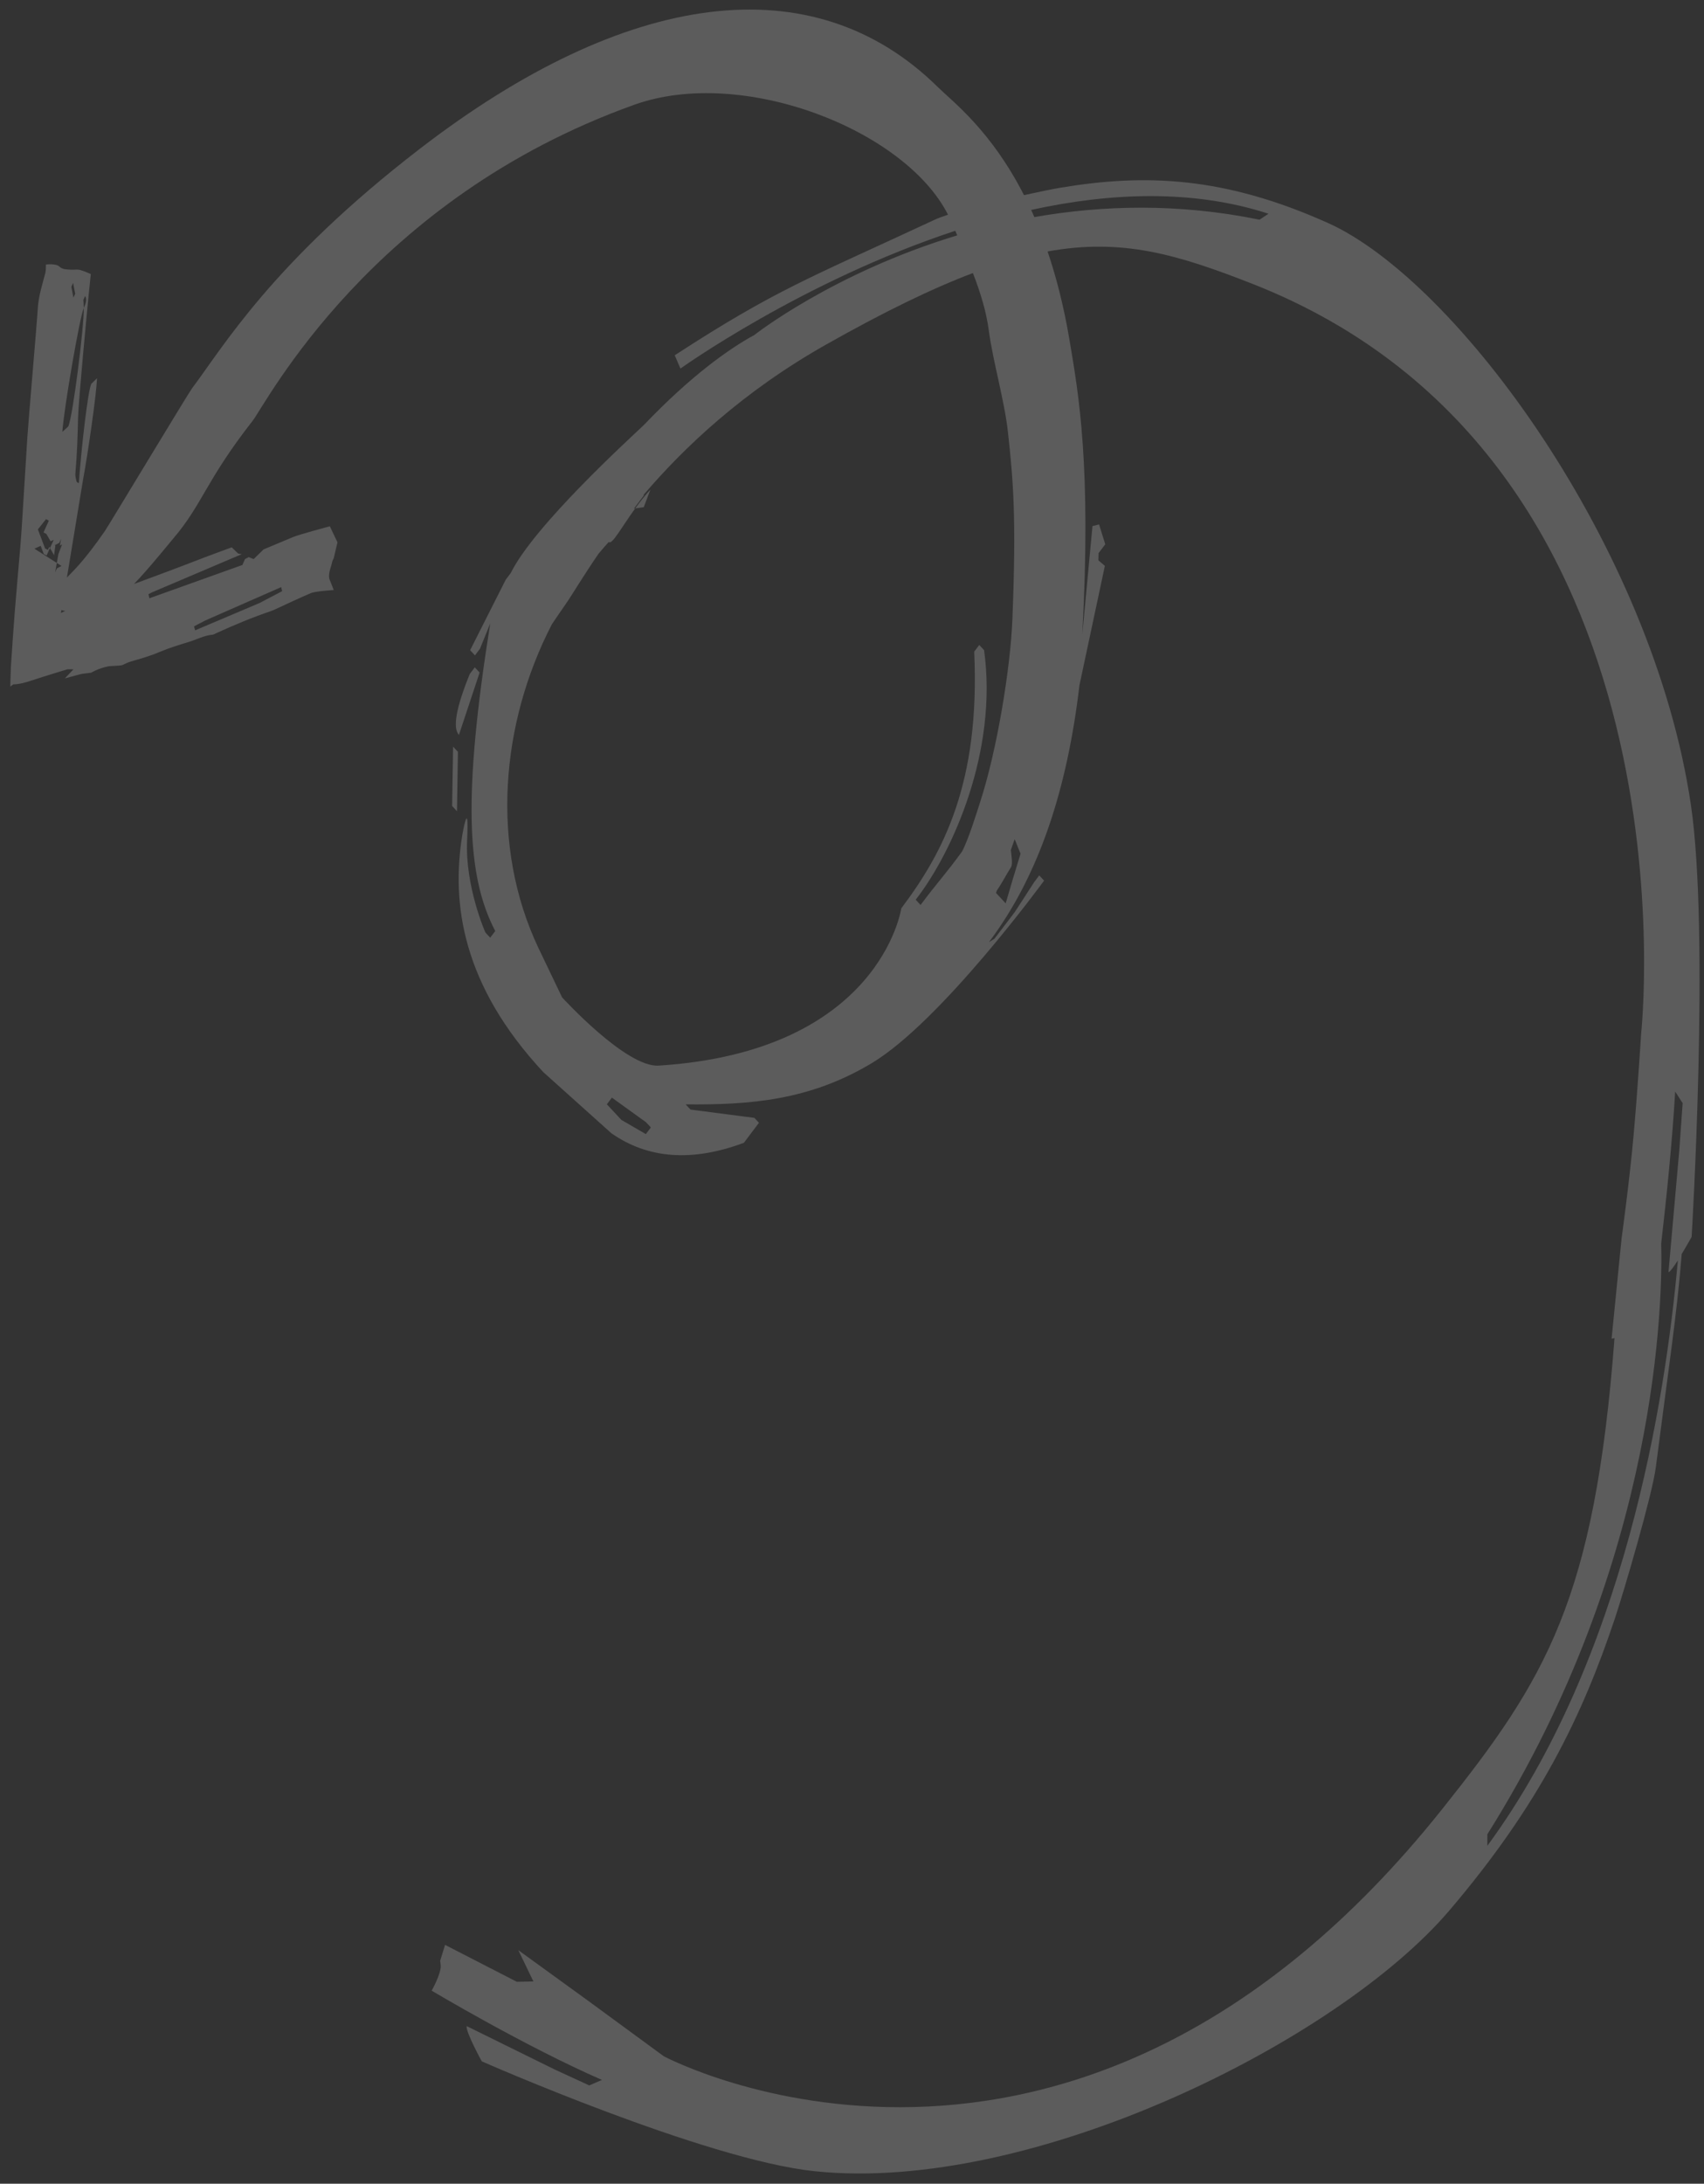 <svg xmlns="http://www.w3.org/2000/svg" width="153" height="196" viewBox="0 0 153 196" fill="none"><rect x="0" y="0" width="153" height="196" fill="#333333" stroke="none"/><path opacity="0.2" d="M83.529 80.063C83.46 80.111 83.417 80.142 83.417 80.142C83.417 80.142 83.458 80.114 83.529 80.063ZM58.398 43.944C57.9 44.481 57.444 45.065 57.032 45.633L57.805 45.519L58.398 43.944ZM4.424 49.081L4.298 49.358L4.045 49.222L3.769 48.489L3.402 47.514L4.132 46.595L4.385 46.731L3.908 47.786L4.161 47.922L4.338 48.23L4.542 48.584L4.822 48.455L4.487 49.191L4.855 49.835L4.971 48.972L4.911 48.941L4.98 48.904L5.323 48.725L5.482 48.374L5.378 48.964L5.575 48.861L5.243 49.733L5.102 50.529L5.524 50.797L5.112 51.013L4.953 51.364L5.101 50.526L4.97 50.442L3.094 49.249L3.652 48.992L3.928 49.724L4.181 49.86L4.484 49.19L4.421 49.08L4.424 49.081ZM7.523 27.643C7.519 27.41 7.507 27.166 7.486 26.913L7.645 26.562C7.816 26.862 7.724 27.202 7.523 27.643C7.554 29.275 6.531 37.482 6.126 38.278C5.954 38.434 5.78 38.594 5.599 38.765C5.726 36.75 7.148 28.479 7.523 27.643ZM6.566 25.392L6.751 26.365L6.592 26.717L6.407 25.744L6.566 25.392ZM5.468 55.018C5.483 54.932 5.5 54.845 5.517 54.758C5.614 54.8 5.732 54.821 5.862 54.831C5.731 54.891 5.6 54.956 5.468 55.018ZM113.896 19.185L113.094 19.719C105.769 18.216 98.919 18.424 92.873 19.484C92.778 19.267 92.683 19.053 92.587 18.842C99.651 17.291 107.072 16.97 113.895 19.182L113.896 19.185ZM89.431 80.141L89.508 79.92C89.967 79.265 90.334 78.528 90.767 77.85C90.87 77.69 90.871 77.409 90.856 77.204C90.833 76.899 90.799 76.598 90.763 76.298L91.098 75.334C91.098 75.334 91.109 75.343 91.112 75.347C91.197 75.496 91.414 76.125 91.635 76.621C91.176 78.111 90.722 79.613 90.298 81.078L89.427 80.143L89.431 80.141ZM82.656 81.223L82.221 80.754C85.551 76.474 89.607 67.394 88.361 58.357L87.927 57.888L87.473 58.487C88.016 70.301 84.681 76.545 80.925 81.527C80.925 81.527 79.062 94.376 59.141 95.644C56.218 95.83 50.469 89.517 50.469 89.517L48.327 85.046C44.032 75.951 44.929 64.989 49.548 56.039C49.932 55.467 50.357 54.848 50.835 54.159C51.404 53.341 52.332 51.753 53.739 49.705C54.039 49.346 54.346 48.992 54.661 48.643C54.944 48.948 55.78 47.361 57.036 45.632L56.922 45.649L57.826 44.45L57.789 44.412C61.467 40.101 66.734 35.132 74.144 30.944C79.348 28.004 83.642 25.913 87.357 24.508C88.041 26.284 88.555 27.951 88.78 29.64C89.147 32.415 90.192 35.964 90.501 38.772C90.978 43.135 91.267 46.378 90.904 55.538C90.727 59.983 89.521 67.374 87.977 72.079C87.773 72.701 86.969 75.332 86.382 76.424C86.275 76.573 86.167 76.721 86.06 76.867C86.046 76.878 86.029 76.888 86.016 76.893C86.014 76.907 86.012 76.922 86.008 76.937C85.172 78.062 84.324 79.067 83.554 80.048C83.546 80.051 83.54 80.059 83.534 80.064C83.54 80.061 83.546 80.056 83.555 80.05C83.405 80.243 83.254 80.433 83.111 80.624L82.66 81.221L82.656 81.223ZM57.987 101.79L55.795 100.518L54.49 99.116L54.941 98.518L58.004 100.726L58.438 101.193L57.987 101.79ZM150.413 97.975L151.083 99.012L150.78 103.258L149.81 114.188C149.959 114.148 150.292 113.687 150.651 113.128C149.546 125.682 145.856 148.921 133.546 165.67L133.551 164.629C149.078 139.94 149.281 116.223 149.157 111.603C149.632 107.522 150.152 102.454 150.411 97.978L150.413 97.975ZM18.433 55.69L25.248 52.696L25.332 53.059L23.311 54.121L17.525 56.573L17.42 56.221L18.431 55.691L18.433 55.69ZM1.194 61.424C1.745 61.416 2.302 61.257 2.87 61.068C3.931 60.714 6.059 60.069 6.059 60.069L6.596 60.074L5.823 60.888L7.323 60.487L8.183 60.38C8.183 60.38 8.813 59.983 9.751 59.801C9.893 59.774 10.841 59.758 10.986 59.693C11.229 59.585 11.47 59.456 11.714 59.384C12.595 59.127 13.472 58.884 14.352 58.51C15.22 58.14 16.108 57.877 16.986 57.605C17.668 57.395 18.347 57.031 19.035 56.977C19.172 56.965 19.326 56.875 19.47 56.807C21.066 56.081 22.666 55.411 24.282 54.866C24.429 54.816 24.574 54.753 24.718 54.685C25.78 54.201 26.84 53.69 27.905 53.239C28.345 53.054 29.966 52.961 29.966 52.961C29.966 52.961 29.684 52.223 29.641 52.134C29.378 51.597 29.711 50.992 29.834 50.409C29.857 50.303 29.968 50.097 29.968 50.097L30.301 48.673L29.895 47.826L29.618 47.235C29.618 47.235 26.884 47.965 26.303 48.208C25.425 48.579 24.546 48.945 23.666 49.312L22.776 50.179L22.335 50.004L21.999 50.18L21.765 50.709L13.415 53.697L13.332 53.334L13.668 53.158L21.703 49.742C21.595 49.73 21.383 49.684 21.383 49.684L20.807 49.127C20.807 49.127 18.912 49.814 18.375 50.026C17.304 50.444 16.231 50.851 15.157 51.255C15.018 51.307 13.6 51.832 12.033 52.416C13.328 51.082 15.181 48.775 15.513 48.389C18.224 45.217 18.43 43.209 22.684 37.768C23.908 36.201 33.276 17.859 56.974 9.395C66.62 5.951 81.223 11.596 85.121 19.272C84.63 19.432 84.223 19.582 83.933 19.718C72.591 25 69.661 25.988 60.582 31.889L61.096 33.081C61.096 33.081 72.034 25.239 85.772 20.714C85.833 20.852 85.894 20.99 85.951 21.126C74.8 24.491 67.729 30.069 67.729 30.069C65.413 31.328 61.981 33.781 57.813 38.145C57.809 38.147 57.805 38.154 57.799 38.159C56.479 39.415 47.959 47.174 45.86 51.433L45.409 52.031L42.212 58.357L42.646 58.824L43.097 58.226L44.017 55.961C41.555 71.391 41.891 78.658 44.468 83.563L44.015 84.161L43.581 83.695C43.581 83.695 41.748 79.555 41.941 75.424C42.136 71.292 41.507 74.957 41.507 74.957C40.509 81.114 41.513 88.417 48.781 96.227L54.887 101.708C58.181 104.015 62.151 104.304 66.792 102.572L68.146 100.775L67.737 100.336L61.999 99.589L61.565 99.123C67.272 99.174 72.664 98.795 78.281 95.418C84.556 91.642 93.747 79.04 93.747 79.04L93.312 78.571L92.862 79.169L91.111 81.868L89.291 84.255L88.794 84.562C93.344 78.531 95.837 70.707 96.923 61.501L99.205 50.789L98.626 50.294L98.638 49.648L99.24 48.852L98.683 47.069L98.092 47.219L97.179 56.946C97.994 41.772 96.855 35.409 96.022 30.477C95.513 27.465 94.836 24.849 94.062 22.571C100.766 21.348 105.761 22.856 112.393 25.451C152.996 41.34 147.353 92.802 147.353 92.802C147.353 92.802 147.046 97.843 146.669 101.996C146.294 106.149 145.598 111.169 145.598 111.169L144.703 120.156L144.965 120.104C143.171 143.62 138.806 150.693 129.5 162.366C96.226 204.108 59.604 184.56 59.604 184.56L52.755 179.541L46.538 175.035L47.894 177.845L46.403 177.874L39.962 174.561L39.522 175.987L39.568 176.371C39.653 177.089 38.759 178.671 38.759 178.671C38.759 178.671 47.109 183.657 54.05 186.683L52.907 187.175L49.802 185.745L41.904 181.852C41.779 182.32 43.257 185.015 43.257 185.015C43.257 185.015 63.299 193.84 73.12 194.874C92.658 196.932 120.153 183.188 130.135 171.476C138.186 162.029 142.045 154.102 145.002 145.255C145.827 142.786 148.355 134.164 148.671 131.718C149.843 122.613 150.578 117.895 150.998 112.554C151.468 111.777 151.89 111.013 151.89 111.013C151.89 111.013 153.537 83.822 151.818 72.204C148.393 49.089 130.79 25.198 119.231 20.012C109.909 15.829 102.828 15.587 95.272 16.839C94.588 16.951 93.357 17.201 91.942 17.514C88.975 11.699 85.553 9.14 84.193 7.802C72.972 -3.248 56.207 -0.9 37.685 13.363C24.441 23.561 20 31.195 17.232 34.871C16.887 35.328 9.741 47.19 9.419 47.659C7.481 50.461 6.525 51.283 6.009 51.836L7.428 43.23C7.937 40.442 8.65 35.453 8.712 33.95C8.534 34.125 8.363 34.289 8.194 34.453C7.886 35.09 7.284 40.389 7.08 43.36C6.973 43.338 6.878 43.27 6.859 43.169C6.813 42.947 6.746 42.719 6.768 42.488C6.918 40.802 6.975 39.128 7.01 37.453C7.04 36.079 7.844 27.617 7.984 26.232C8.05 25.582 8.155 24.599 8.155 24.599C8.155 24.599 7.236 24.167 6.901 24.194C6.555 24.219 6.207 24.208 5.87 24.166C5.685 24.144 5.483 24.078 5.352 23.942C5.037 23.619 4.123 23.743 4.123 23.743C4.123 23.743 4.124 24.29 4.084 24.445C3.812 25.514 3.456 26.571 3.393 27.671C3.304 29.177 2.55 37.748 2.456 39.253C2.308 41.662 2.16 44.068 2.007 46.475C1.954 47.317 1.899 48.163 1.83 49.005C1.669 50.933 1.489 52.864 1.336 54.794C1.202 56.481 1.089 58.167 0.978 59.852C0.959 60.16 0.922 61.625 0.922 61.625C0.922 61.625 1.032 61.545 1.194 61.424ZM40.597 72.343L41.032 72.812L41.116 67.479L40.682 67.012L40.597 72.345L40.597 72.343ZM43.065 60.365L42.631 59.898L42.178 60.497C40.951 63.517 40.628 65.339 41.208 65.961L43.065 60.365Z" fill="white"></path></svg>